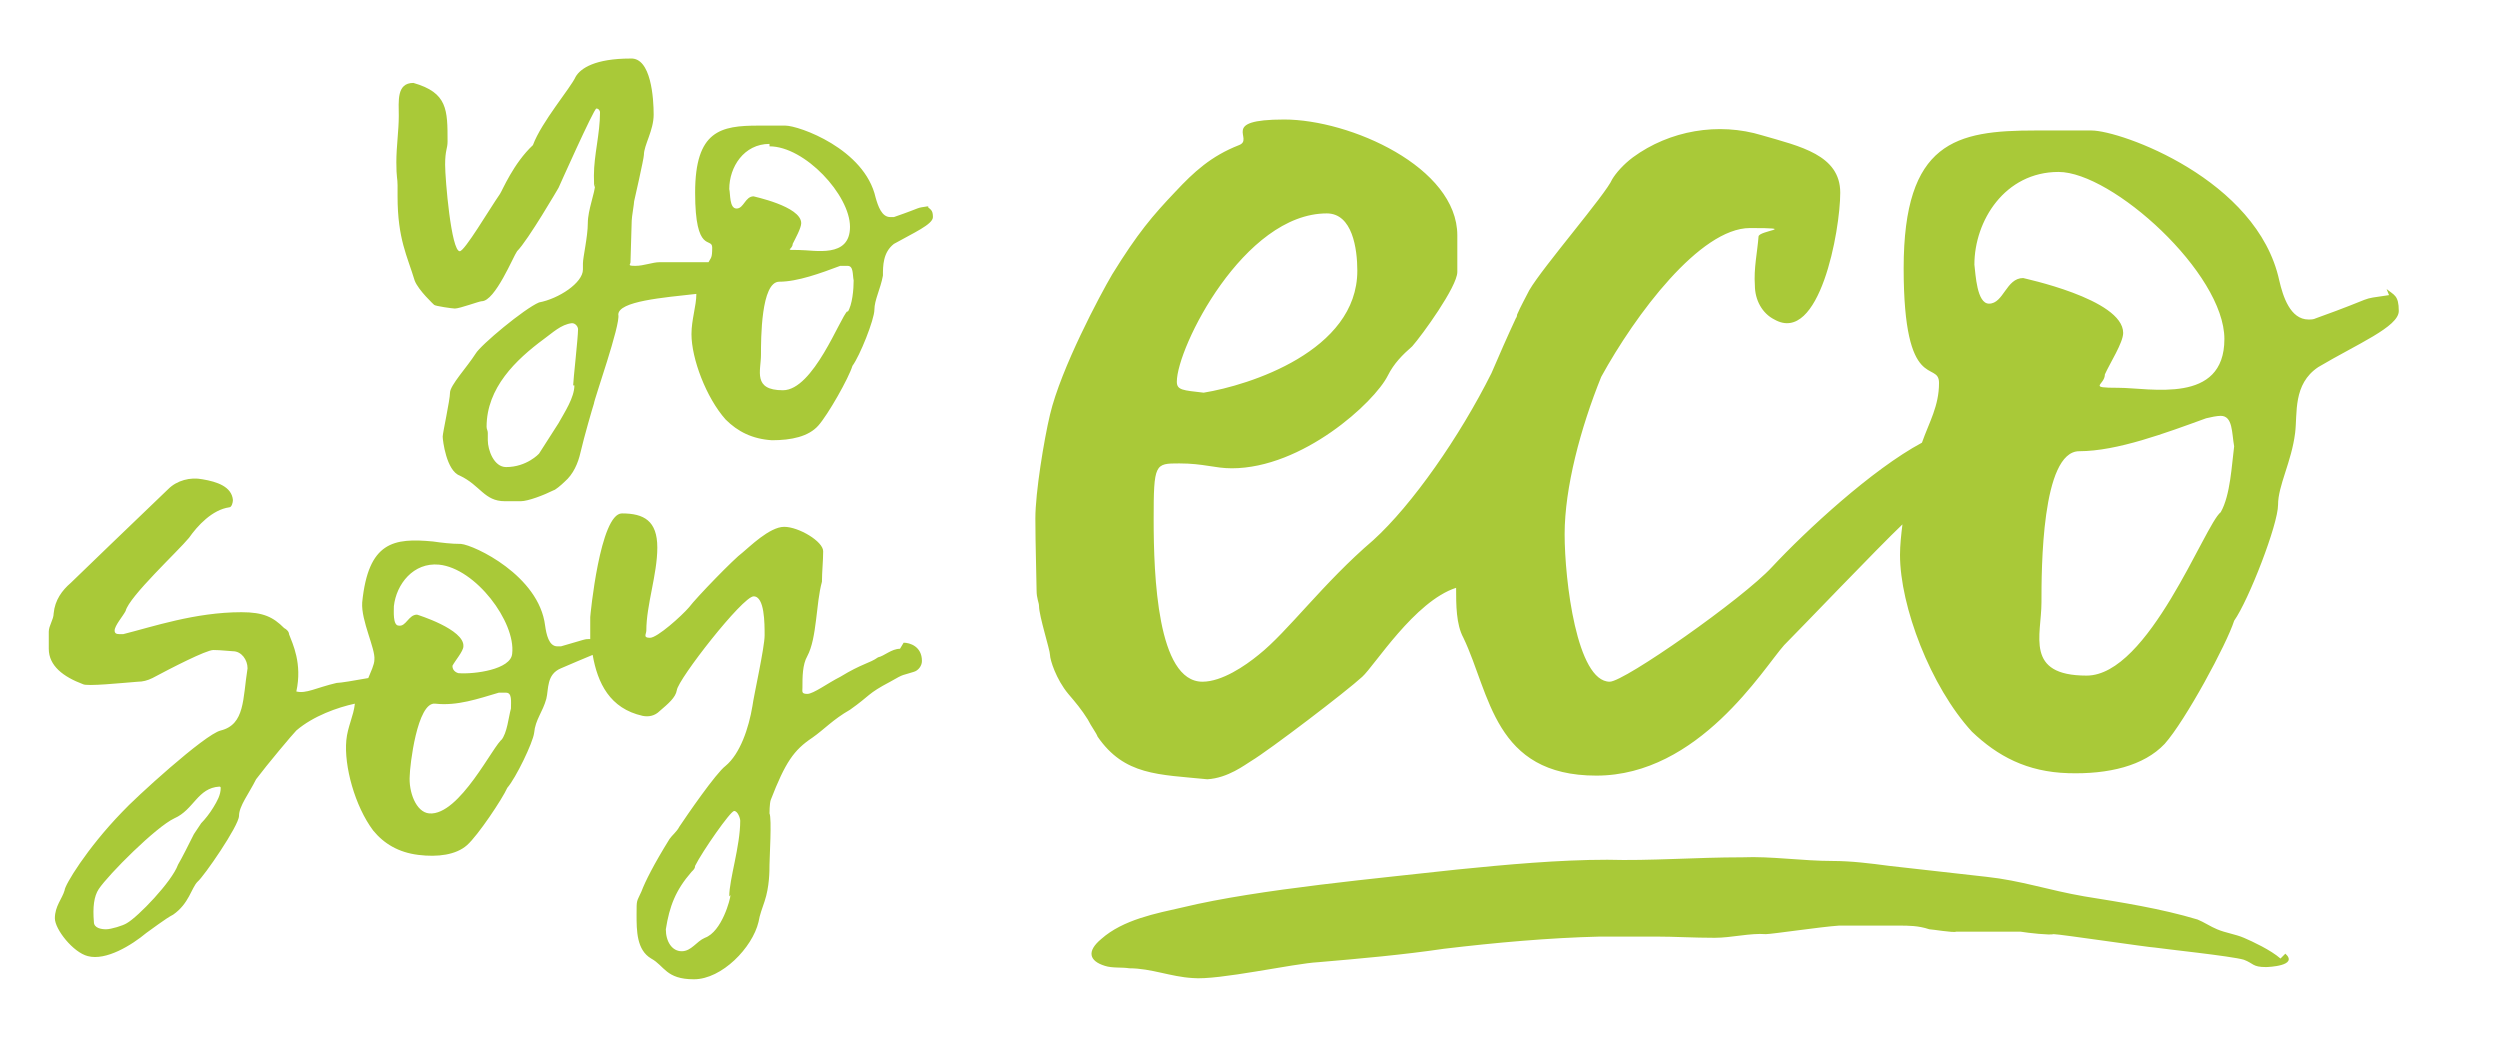 <svg xmlns="http://www.w3.org/2000/svg" width="205" height="87" fill="none"><path d="M73.8 53.2c-.7 0-1.3.6-1.8.7-.7.5-1.3.5-3.1 1.6-1 .5-2.2 1.4-2.7 1.4s-.4-.2-.4-.5c0-.9 0-1.9.4-2.6.8-1.5.7-4.3 1.2-6.1 0-.8.1-1.7.1-2.5s-2-2-3.2-2c-1.2 0-2.9 1.7-3.4 2.1-.7.5-3.8 3.7-4.4 4.5-.6.7-2.6 2.5-3.2 2.5-.6 0-.3-.3-.3-.6 0-2.1.9-4.6.9-6.8s-1.1-2.8-2.9-2.8c-1.8 0-2.6 8.4-2.6 8.5v1.8c-.5 0-.3 0-2.4.6h-.3c-.7 0-.9-1-1-1.7-.5-4.1-5.8-6.6-6.9-6.7-.8 0-1.6-.1-2.3-.2-3.2-.3-5.3 0-5.8 5-.1 1.5 1.1 3.8 1 4.7 0 .4-.3 1-.5 1.5-1.1.2-2.3.4-2.6.4-1.7.4-2.5.9-3.3.7.5-2.3-.3-3.9-.6-4.7 0-.2-.2-.4-.4-.5-.9-.9-1.7-1.3-3.5-1.3-3.8 0-7.3 1.2-9.7 1.8h-.3c-.3 0-.4-.1-.4-.3 0-.4.7-1.2.9-1.6.3-1.2 4.3-4.9 5.2-6 .7-1 1.9-2.3 3.3-2.5.2 0 .3-.4.3-.6-.1-1.1-1.3-1.5-2.5-1.7-1-.2-2.1.1-2.8.8-2.4 2.3-7.6 7.3-8 7.7-.7.6-1.3 1.4-1.4 2.5 0 .5-.4 1-.4 1.5v1.4c0 1.4 1.2 2.3 2.8 2.9.3.2 3.2-.1 4.5-.2.4 0 .8-.1 1.2-.3 1.5-.8 4.4-2.3 5-2.3.6 0 1.4.1 1.6.1.7 0 1.2.7 1.2 1.4-.4 2.5-.2 4.6-2.2 5.1-1.3.3-7.1 5.6-8.1 6.7-2.9 3-4.7 6-4.7 6.4-.2.7-.8 1.3-.8 2.3 0 .9 1.5 2.8 2.7 3.1 1.5.4 3.6-.9 4.8-1.9.3-.2 1.6-1.2 2.2-1.5 1.3-.9 1.5-2.2 2-2.7.5-.4 3.4-4.6 3.4-5.4 0-.8.8-1.8 1.4-3 .9-1.2 3-3.7 3.3-4 1.4-1.2 3.4-1.9 4.8-2.2-.1 1-.6 1.9-.7 3-.2 2.1.7 5.4 2.2 7.4.9 1.1 2.1 1.8 3.7 2 1.6.2 3.1 0 4-.8.9-.8 2.9-3.8 3.3-4.7.7-.8 2.1-3.7 2.2-4.5.1-1.1.7-1.7 1-2.8.2-.8 0-2 1.2-2.5.9-.4 1.9-.8 2.6-1.1.4 2.3 1.4 4.4 4.1 5 .5.1 1 0 1.4-.4.7-.6 1.3-1.1 1.4-1.7.1-.9 5.4-7.7 6.3-7.7.9 0 .9 2.2.9 3.2s-.9 5-1 5.8c-.3 1.8-1 3.9-2.2 4.9-.8.6-3.2 4.1-3.8 5-.2.4-.6.7-.8 1-1.3 2.1-2 3.5-2.3 4.3-.4.9-.4.6-.4 1.9 0 1.3 0 2.9 1.2 3.6 1.1.6 1.2 1.7 3.5 1.7s4.8-2.6 5.3-4.7c.1-.6.3-1.1.5-1.7.4-1.2.4-2.5.4-3s.2-3.8 0-4.2c0 0 0-.8.1-1.1 1.2-3.1 1.9-4.1 3.4-5.1 1-.7 1.7-1.5 3.1-2.3 1.7-1.2 1.4-1.3 3.3-2.3 1.2-.7 1-.5 1.9-.8.4-.1.7-.5.7-.9 0-1.2-1-1.5-1.5-1.5m-56 11.9c0 .6-.3 1.1-.6 1.6s-.7 1-1 1.3l-.6.9c-.4.8-1 2-1.3 2.5-.5 1.4-3.3 4.3-4.2 4.8-.3.2-1.3.5-1.7.5-.4 0-1-.1-1-.6-.1-1.2 0-2.1.4-2.7.8-1.2 4.7-5.1 6.2-5.8 1.6-.7 1.9-2.5 3.7-2.6 0 0 .1 0 .1.1Zm23.1-4c-.7.4-3.5 6.3-6 6.1-1.1-.1-1.7-1.8-1.6-3.1 0-.7.6-6.1 2.1-5.9 1.8.2 3.5-.4 5.2-.9h.6c.5 0 .4.7.4 1.3-.2.7-.3 2-.8 2.6m.9-7.1c-.1 1.3-3.1 1.7-4.4 1.6 0 0-.5-.1-.5-.6.2-.4.9-1.2.9-1.6.1-1.4-3.8-2.6-3.8-2.6-.7 0-.9 1-1.5.9-.5 0-.4-1.2-.4-1.6.2-1.8 1.6-3.6 3.7-3.4 3 .3 6.3 4.7 6 7.3Zm17.9 19.8c0 .3-.7 3-2.1 3.5-.7.3-1.1 1.1-1.9 1.1-.8 0-1.3-.8-1.3-1.8.3-1.9.8-3.2 2.1-4.7.2-.2.3-.3.3-.5.6-1.2 2.9-4.5 3.2-4.5.3 0 .5.6.5.8 0 2.1-.9 4.8-.9 6.2M76.2 16.9c-1.3.2-.3 0-2.9.9H73c-.7 0-1-.9-1.2-1.6-.9-4-6.3-5.9-7.4-5.9h-2.2c-3.1 0-5.2.4-5.2 5.5s1.4 3.6 1.4 4.5c0 .9-.1.8-.3 1.2h-4c-.6 0-1.3.3-2 .3s-.4-.1-.4-.3c0-.2.1-3.2.1-3.4 0-.3.2-1.4.2-1.6 0 0 .8-3.5.8-3.8 0-.8.8-2 .8-3.3 0-1.3-.2-4.7-1.9-4.6-2.9 0-4.1.8-4.5 1.5-.4.9-2.8 3.7-3.5 5.6-1.6 1.5-2.5 3.7-2.7 4-.9 1.3-2.9 4.7-3.3 4.7-.7 0-1.2-5.9-1.2-7.1 0-1.2.2-1.3.2-1.9 0-2.6 0-4-2.8-4.8-1.4 0-1.2 1.5-1.2 2.7 0 1.2-.2 2.5-.2 3.8 0 1.3.1 1.3.1 1.9v.9c0 3.5.8 4.9 1.4 6.9.3.8 1.6 2 1.6 2 .1.1 1.5.3 1.7.3.4 0 2-.6 2.2-.6 1.1 0 2.6-3.7 2.9-4.1.9-.9 3.4-5.2 3.4-5.2s2.9-6.5 3.1-6.5c.2 0 .3.2.3.3 0 1.8-.5 3.5-.5 5.2 0 1.7.1.5.1.7 0 .7-.6 2.1-.6 3.2s-.4 2.8-.4 3.3v.5c0 1.1-2 2.4-3.6 2.7-1.2.5-4.8 3.5-5.2 4.2-.7 1.1-2.1 2.6-2.1 3.2 0 .6-.6 3.3-.6 3.6 0 .3.3 2.8 1.4 3.2 1.7.8 2 2.1 3.7 2.1h1.3c.6 0 1.9-.5 2.7-.9.1 0 .6-.4.9-.7.7-.6 1.1-1.5 1.3-2.4.3-1.3 1-3.7 1.1-4 0-.3 2.2-6.5 2-7.3 0-1.1 3.7-1.4 6.4-1.7 0 1-.4 2.1-.4 3.3 0 2 1.2 5.2 2.8 7 1 1 2.2 1.6 3.8 1.7 1.6 0 3-.3 3.8-1.2.8-.9 2.5-3.9 2.8-4.9.6-.8 1.8-3.8 1.8-4.6 0-.8.5-1.7.7-2.8 0-.8 0-1.9.9-2.6 1.6-.9 3.2-1.6 3.2-2.2 0-.6-.2-.6-.5-.9M47.1 31.6c0 1-.8 2.2-1.3 3.1l-1.6 2.5s-1 1.1-2.7 1.1c-1 0-1.5-1.4-1.5-2.2v-.6c0-.2-.1-.3-.1-.5 0-3.2 2.4-5.5 4.7-7.2.7-.5 1.4-1.2 2.3-1.3.3 0 .5.3.5.5 0 .7-.4 4.2-.4 4.6M63.1 12c2.9 0 6.6 4 6.6 6.6 0 2.6-2.9 1.9-4.2 1.9-1.3 0-.5 0-.5-.5.2-.4.7-1.3.7-1.7 0-1.4-4-2.2-3.9-2.2-.7 0-.8 1-1.4 1-.6 0-.5-1.2-.6-1.6 0-1.8 1.2-3.7 3.3-3.7m6.4 13.7c-.6.5-2.8 6.5-5.3 6.5s-1.8-1.6-1.8-2.9c0-1.3 0-6 1.5-6s3.4-.7 5-1.3h.6c.5 0 .4.7.5 1.2 0 .7-.1 2-.5 2.6M195.9 24.2c-2.7.4-.7 0-6 1.9-.2.1-.4.1-.6.1-1.5 0-2.1-1.9-2.4-3.2-1.8-8.3-13-12.3-15.4-12.3h-4.6c-6.5 0-10.8.9-10.8 11.3s2.9 7.5 2.9 9.4c0 1.9-.8 3.2-1.4 4.9-4.1 2.2-9.5 7.2-12.3 10.2-2.4 2.6-12.1 9.4-13.3 9.4-2.7 0-3.7-8.3-3.7-12.1 0-3.8 1.3-8.7 3-12.9 2.8-5.1 8.1-12.2 12.2-12.2s.7.2.7.7c-.1 1.3-.4 2.6-.3 4 0 1.2.6 2.3 1.6 2.8 3.7 2.1 5.4-7.3 5.4-10.4 0-3.1-3.3-3.8-6.4-4.7-3.6-1.1-7.6-.4-10.6 1.8-.8.6-1.4 1.3-1.7 1.8-.5 1.2-5.7 7.2-6.8 9.1-.3.6-.7 1.3-1 2 0 0 0 .2-.1.3-.7 1.5-1.4 3.1-2 4.5-2.6 5.2-6.5 10.8-9.7 13.7-4.1 3.5-7 7.5-9.4 9.4-1.1.9-3 2.2-4.6 2.2-3.7 0-4-8.7-4-13.3 0-4.6.1-4.6 2.1-4.6s2.9.4 4.3.4c5.8 0 11.7-5.4 12.8-7.6.5-1 1.2-1.7 2-2.4.8-.9 3.7-4.9 3.7-6.1v-3c0-5.6-8.8-9.5-14.2-9.5-5.4 0-2.4 1.6-3.7 2.1-2.3.9-3.7 2.2-5.2 3.8-1.9 2-3.1 3.4-5.2 6.8-1 1.7-4.2 7.7-5.1 11.5-.5 2.1-1.2 6.4-1.2 8.5 0 2.1.1 5.2.1 5.9 0 .7.2 1 .2 1.3 0 .8.9 3.6.9 4 0 .4.5 2 1.5 3.2.6.7 1.1 1.3 1.6 2.1.3.6.7 1.1.8 1.4 2.2 3.2 5 3.1 9 3.5 1.7-.1 3.1-1.2 3.6-1.5 1.5-.9 7.8-5.7 9.1-6.9 1-.9 4.3-6.2 7.7-7.3 0 1.4 0 3 .6 4.1 2.2 4.6 2.5 11.3 10.9 11.3s13.7-8.8 15.4-10.7c1.3-1.3 7.7-8 9.7-9.9-.1.8-.2 1.7-.2 2.5 0 4.2 2.5 10.8 5.9 14.5 2.1 2 4.5 3.3 7.9 3.4 3.3.1 6.2-.6 7.9-2.4 1.7-1.9 5.1-8.2 5.7-10.1 1.2-1.7 3.6-7.9 3.6-9.5 0-1.6 1.1-3.5 1.4-5.9.2-1.6-.2-4 1.9-5.4 3.2-1.9 6.6-3.3 6.6-4.6 0-1.3-.4-1.3-1-1.8m-86.9-6.2c2.1 0 2.5 2.9 2.5 4.7 0 6.6-8.9 9.4-12.6 10-1.7-.2-2.2-.2-2.2-.9 0-2.8 5.5-13.8 12.3-13.8Zm54.3 7.4c-1 0-1.1-2.4-1.2-3.2 0-3.6 2.5-7.6 6.9-7.6s13.6 8.3 13.6 13.7c0 5.4-6.1 4-8.7 4-2.6 0-1.1-.2-1.1-1.1.4-.9 1.5-2.6 1.5-3.4 0-2.8-8.3-4.5-8.2-4.5-1.4 0-1.6 2.1-2.8 2.1Zm19 17.1c-1.3 1-5.9 13.4-11 13.4s-3.7-3.3-3.7-6 0-12.4 3.1-12.4 7.1-1.5 10.4-2.7c.4-.1.9-.2 1.2-.2 1 0 .9 1.4 1.1 2.5-.2 1.5-.3 4-1.1 5.4ZM187 78.6c-.8-.7-2.3-1.4-3-1.7-.7-.3-1.5-.4-2.2-.7-.5-.2-1.1-.6-1.6-.8-3-.9-6.2-1.4-9.3-1.9-2.9-.5-5.2-1.3-8-1.6-2.7-.3-5.3-.6-8-.9-1.5-.2-3.1-.4-4.6-.4-2.5 0-5.1-.4-7.4-.3-3.9 0-7.6.3-11.1.2-4 0-8.3.4-12.3.8-6.2.7-16.3 1.6-22.5 3.1-2.2.5-4.9 1-6.7 2.6-1.2 1-1 1.8.3 2.2.6.2 1.4.1 2 .2 1.8 0 3.4.7 5.2.8 2.1.2 8.3-1.2 10.3-1.3 3.5-.3 6.9-.6 10.3-1.1 4.2-.5 8.6-.9 12.8-1h4.6c1.5 0 3.1.1 4.8.1 1.4 0 2.9-.4 4.2-.3.5 0 4.5-.6 6-.7h4.9c.8 0 1.6 0 2.5.3.2 0 2 .3 2.2.2h5.3c.6.1 2.4.3 2.7.2.5 0 7.9 1.1 8.3 1.1.6.1 6.3.7 7.3 1 .8.3.7.6 1.8.6.2 0 2.7-.1 1.6-1.1" fill="#A9C938"></path></svg>